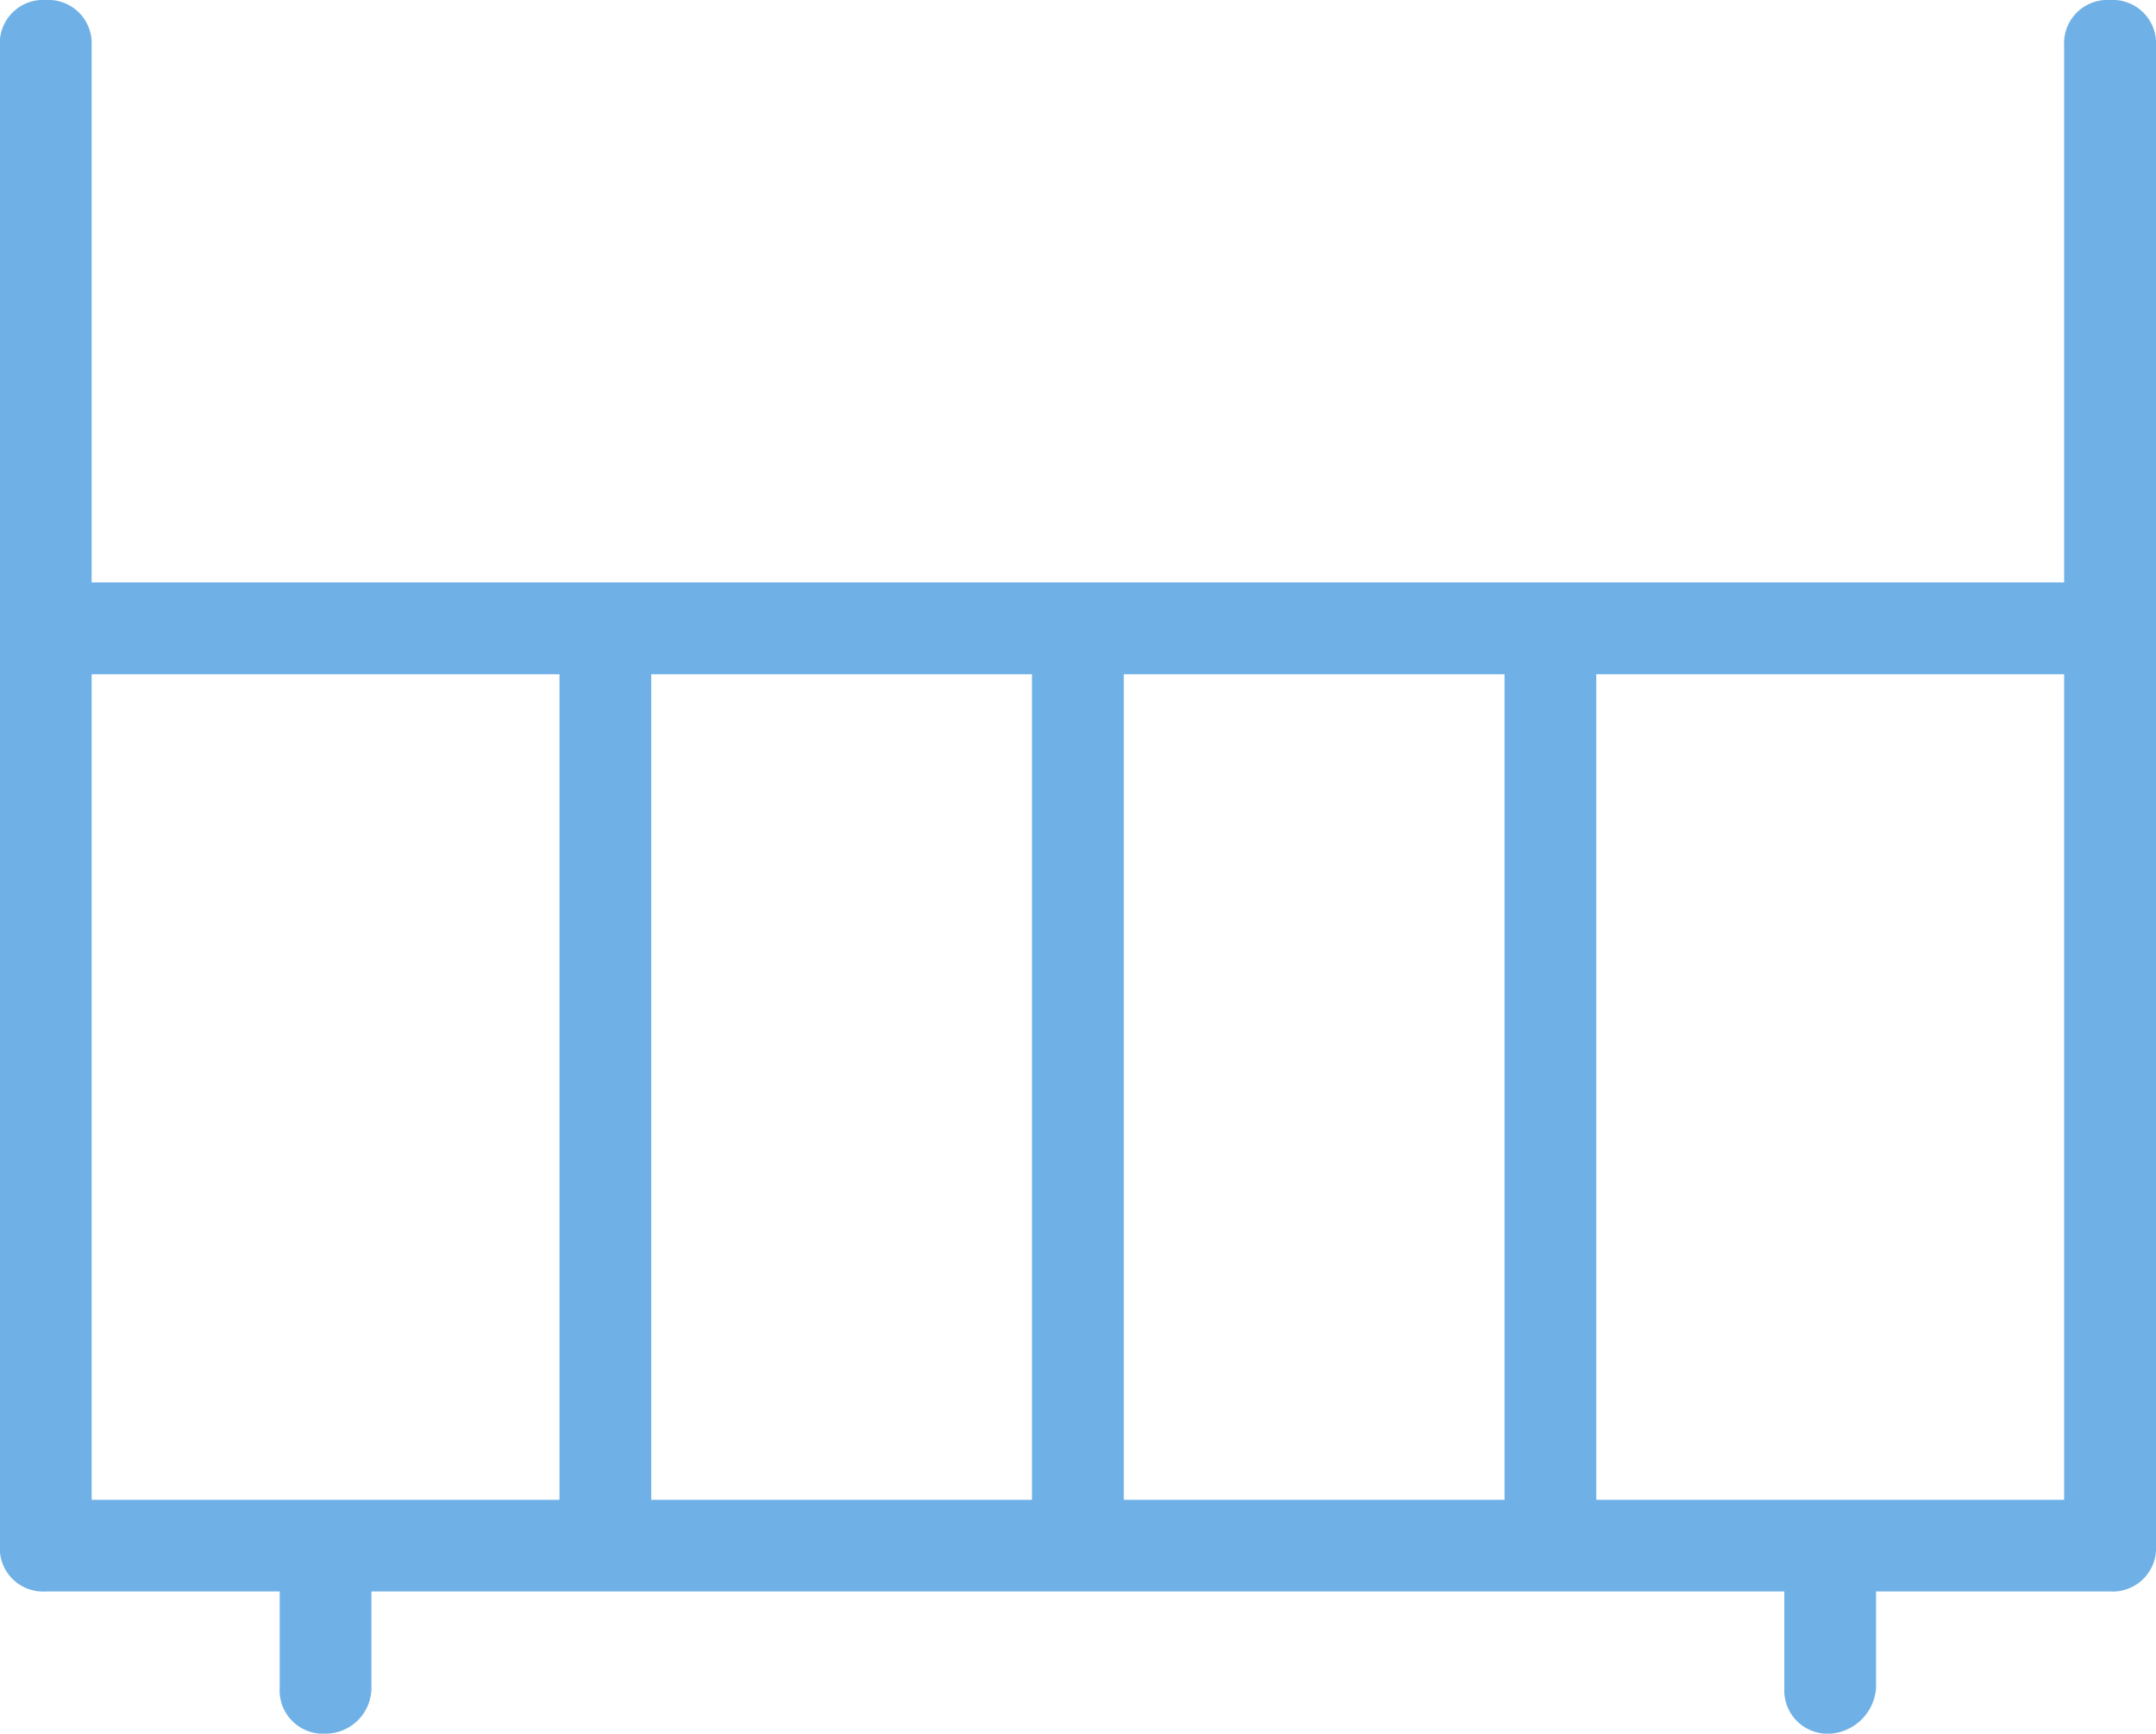 <svg xmlns="http://www.w3.org/2000/svg" width="36" height="28.953" viewBox="0 0 36 28.953">
  <path id="icon-rooms-babycrib" d="M-11133.3-5485.309v-1.609h-23.592v1.609a.768.768,0,0,1-.766.766.724.724,0,0,1-.766-.766v-1.609h-3.906a.722.722,0,0,1-.766-.766v-25.046a.723.723,0,0,1,.766-.766.724.724,0,0,1,.766.766v8.961h32.936v-8.961a.724.724,0,0,1,.766-.766.724.724,0,0,1,.768.766v25.046a.724.724,0,0,1-.768.766h-3.906v1.609a.823.823,0,0,1-.766.766A.724.724,0,0,1-11133.3-5485.309Zm4.672-3.14v-13.787h-7.812v13.787h7.813Zm-9.344,0v-13.787h-6.357v13.787Zm-7.891,0v-13.787h-6.357v13.787Zm-7.889,0v-13.787h-7.812v13.787h7.813Z" transform="translate(11163.094 5513.496)" fill="#6fb1e6"/>
</svg>
